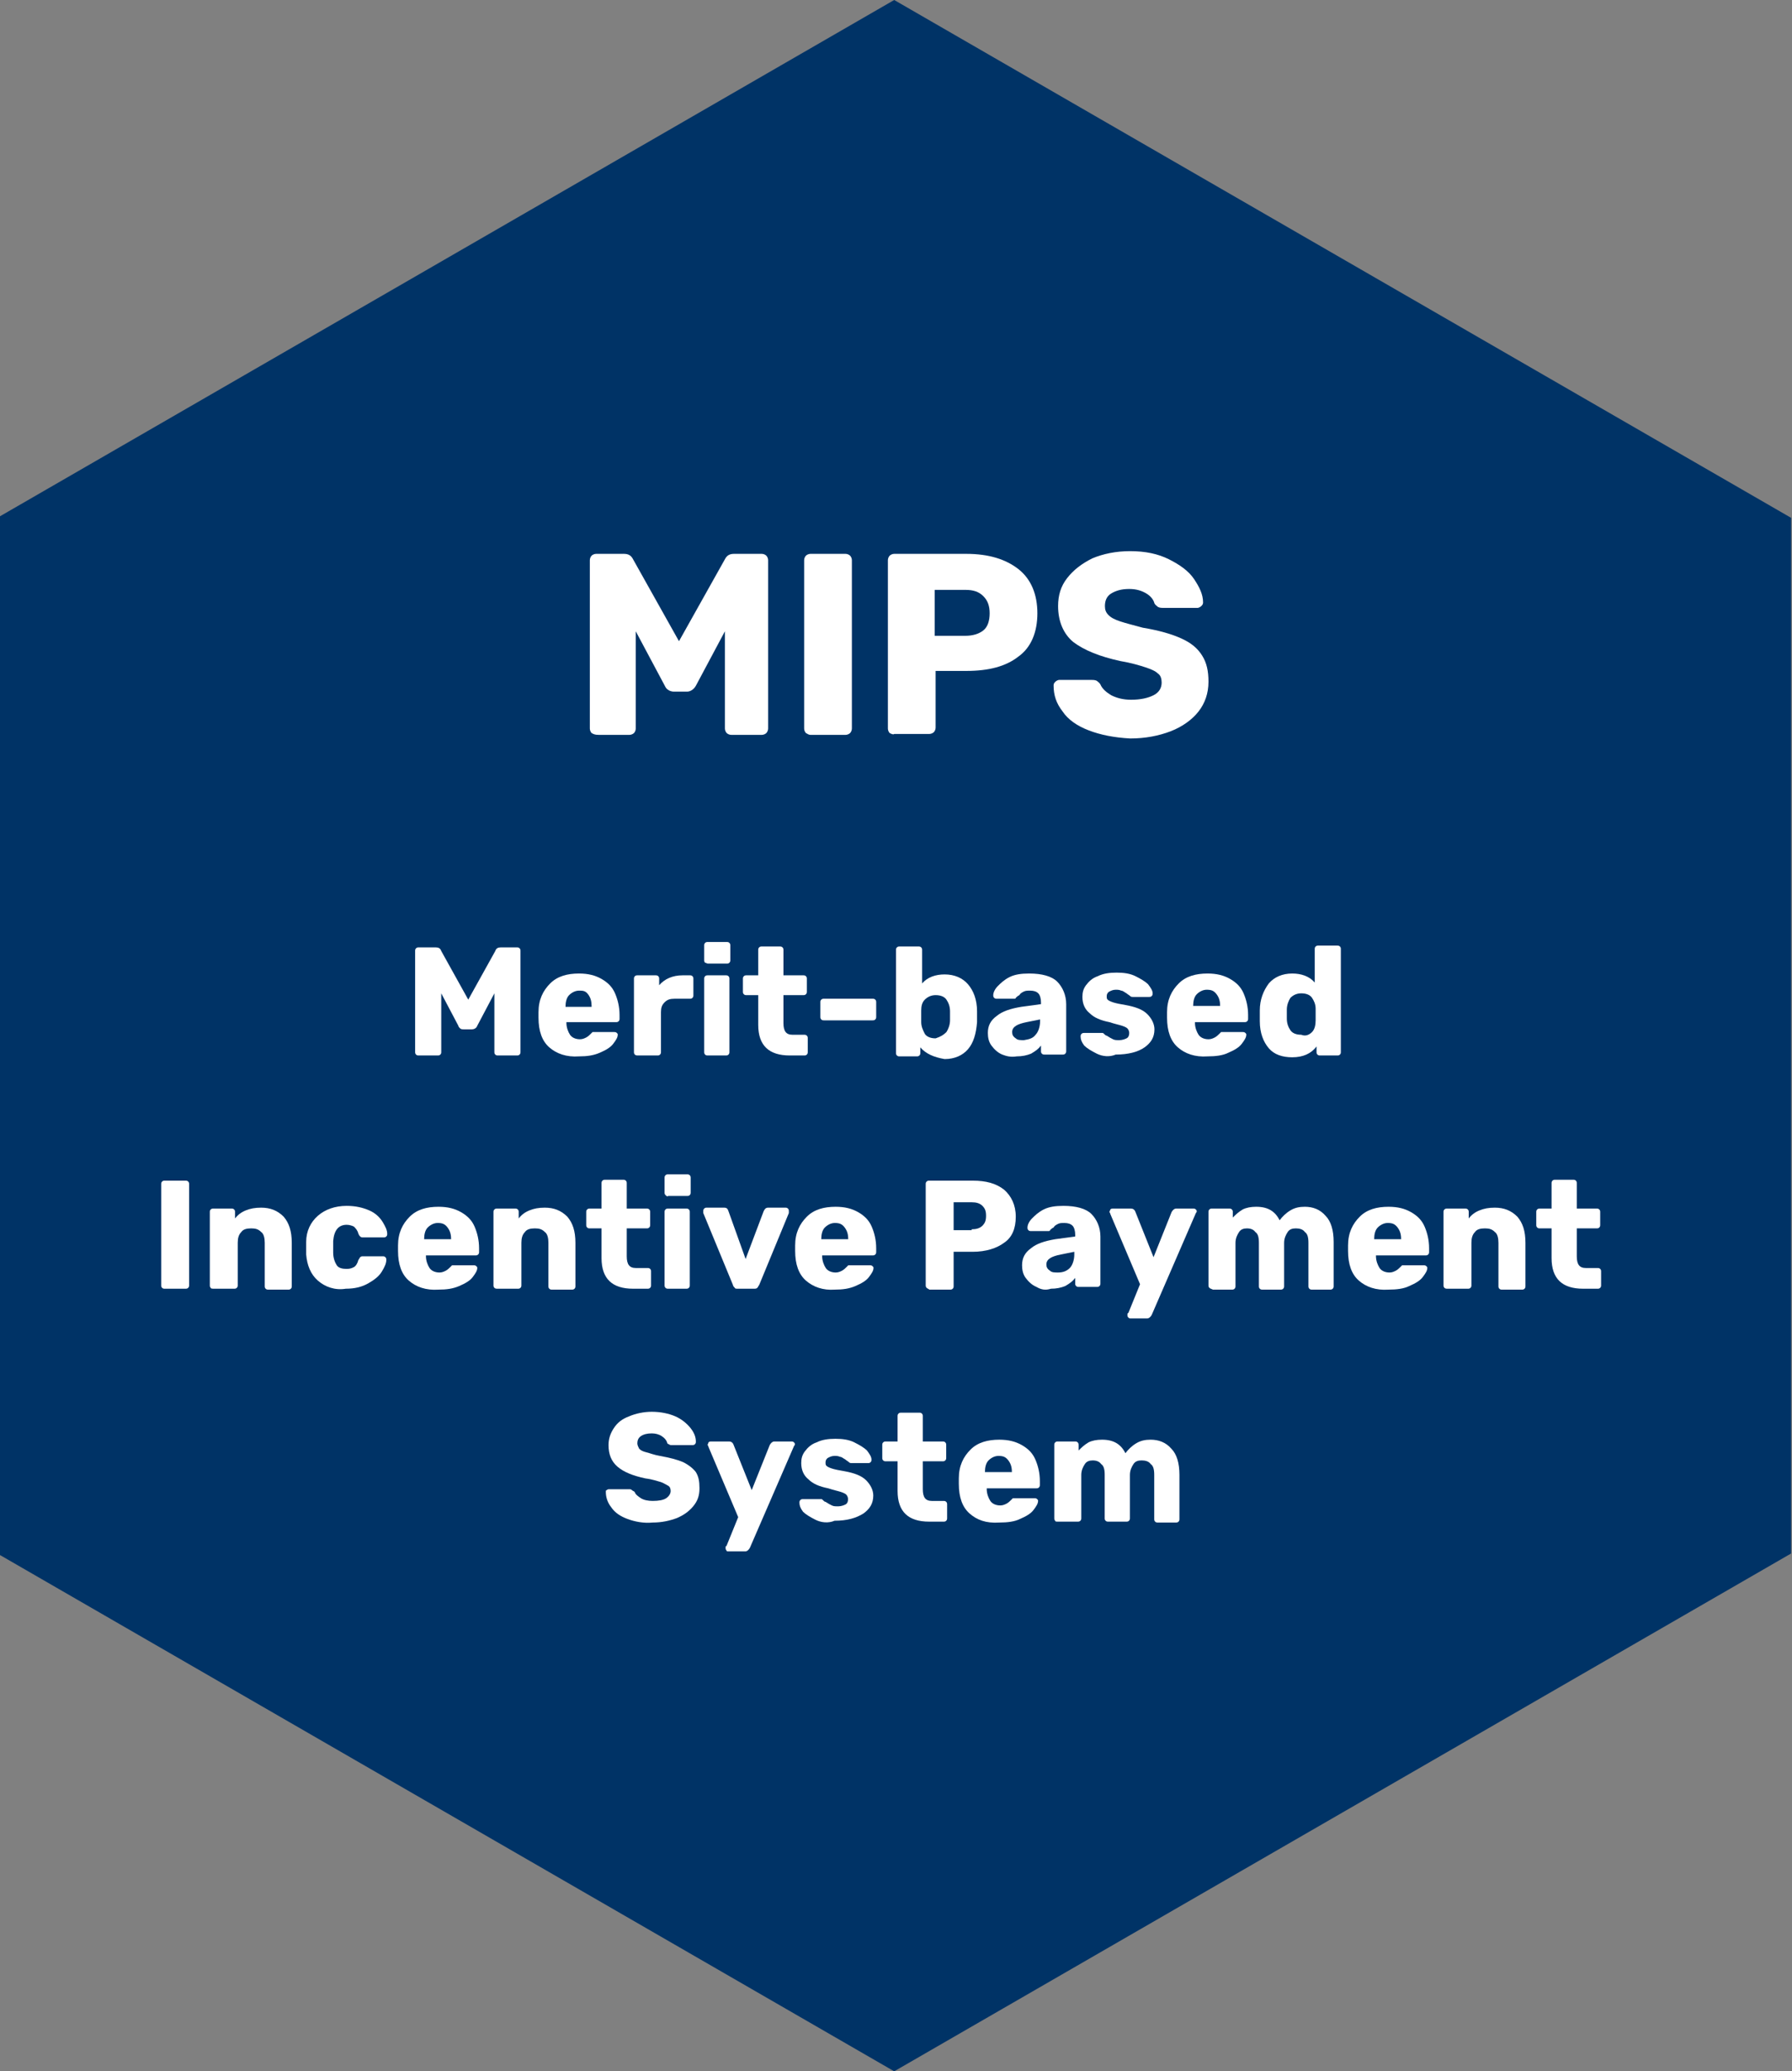 <?xml version="1.0" encoding="UTF-8"?>
<svg width="199px" height="230px" viewBox="0 0 199 230" version="1.1" xmlns="http://www.w3.org/2000/svg" xmlns:xlink="http://www.w3.org/1999/xlink">
    <rect x="0" y="0" width="199" height="230" fill="#808080" stroke="none"/>
    <title>Participation tracks_ MIPS - desktop </title>
    <g id="Participation-tracks_-MIPS---desktop-" stroke="none" stroke-width="1" fill="none" fill-rule="evenodd">
        <g id="MIPS-participation-tracks-graphic---Desktop_OL" transform="translate(-0.3, 0)">
            <g id="Group" fill="#003366">
                <polygon id="Polygon-Copy-2" points="99.6 0 199.2 57.5 199.2 172.5 99.6 230 -5.32907052e-15 172.5 -5.32907052e-15 57.5"></polygon>
            </g>
            <g id="Group" transform="translate(65.8, 61.2)" fill="#FFFFFF" fill-rule="nonzero">
                <path d="M0.2,20.2 C0.1,20.1 -1.42108547e-14,19.9 -1.42108547e-14,19.7 L-1.42108547e-14,1 C-1.42108547e-14,0.8 0.1,0.6 0.2,0.5 C0.3,0.4 0.5,0.3 0.7,0.3 L3.8,0.3 C4.3,0.3 4.6,0.5 4.8,0.9 L9.9,10 L15,0.9 C15.2,0.5 15.5,0.3 16,0.3 L19.1,0.3 C19.3,0.3 19.5,0.4 19.6,0.5 C19.7,0.6 19.8,0.8 19.8,1 L19.8,19.7 C19.8,19.9 19.7,20.1 19.6,20.2 C19.5,20.3 19.3,20.4 19.1,20.4 L15.7,20.4 C15.5,20.4 15.3,20.3 15.2,20.2 C15.1,20.1 15,19.9 15,19.7 L15,8.9 L11.8,14.9 C11.6,15.3 11.2,15.6 10.8,15.6 L9.3,15.6 C9.1,15.6 8.8,15.5 8.7,15.4 C8.5,15.3 8.4,15.1 8.3,14.9 L5.1,8.9 L5.1,19.7 C5.1,19.9 5,20.1 4.9,20.2 C4.8,20.3 4.6,20.4 4.4,20.4 L1,20.4 C0.5,20.4 0.4,20.3 0.2,20.2 Z" id="Path"></path>
                <path d="M24,20.2 C23.9,20.1 23.8,19.9 23.8,19.7 L23.8,1 C23.8,0.8 23.9,0.6 24,0.5 C24.1,0.4 24.3,0.3 24.5,0.3 L28.4,0.3 C28.6,0.3 28.8,0.4 28.9,0.5 C29,0.6 29.1,0.8 29.1,1 L29.1,19.7 C29.1,19.9 29,20.1 28.9,20.2 C28.8,20.3 28.6,20.4 28.4,20.4 L24.5,20.4 C24.3,20.4 24.2,20.3 24,20.2 Z" id="Path"></path>
                <path d="M33.3,20.2 C33.2,20.1 33.1,19.9 33.1,19.7 L33.1,1 C33.1,0.8 33.2,0.6 33.3,0.5 C33.4,0.4 33.6,0.3 33.8,0.3 L41.8,0.3 C44.3,0.3 46.2,0.9 47.6,2 C49,3.1 49.7,4.8 49.7,6.9 C49.7,9 49,10.7 47.6,11.7 C46.2,12.8 44.3,13.3 41.8,13.3 L38.4,13.3 L38.4,19.6 C38.4,19.8 38.3,20 38.2,20.1 C38.1,20.2 37.9,20.3 37.7,20.3 L33.8,20.3 C33.7,20.4 33.5,20.3 33.3,20.2 Z M41.7,9.4 C42.5,9.4 43.2,9.2 43.7,8.8 C44.2,8.4 44.4,7.7 44.4,6.9 C44.4,6.1 44.2,5.5 43.7,5 C43.2,4.5 42.6,4.3 41.7,4.3 L38.3,4.3 L38.3,9.4 L41.7,9.4 L41.7,9.4 Z" id="Shape"></path>
                <path d="M55.4,19.9 C54.1,19.4 53.1,18.7 52.5,17.8 C51.8,16.9 51.5,16 51.5,14.9 C51.5,14.7 51.6,14.6 51.7,14.5 C51.8,14.4 52,14.3 52.1,14.3 L55.7,14.3 C55.9,14.3 56.1,14.3 56.3,14.4 C56.4,14.5 56.6,14.6 56.7,14.8 C56.9,15.3 57.4,15.7 57.9,16 C58.5,16.3 59.2,16.5 60.1,16.5 C61.2,16.5 62,16.3 62.6,16 C63.2,15.7 63.5,15.2 63.5,14.6 C63.5,14.2 63.4,13.8 63.1,13.6 C62.8,13.3 62.3,13.1 61.7,12.9 C61.1,12.7 60.1,12.4 58.9,12.2 C56.6,11.7 54.9,11 53.7,10.1 C52.6,9.2 52,7.8 52,6.1 C52,4.9 52.3,3.9 53,3 C53.7,2.1 54.6,1.4 55.8,0.8 C57,0.3 58.4,0 60,0 C61.7,0 63.1,0.3 64.3,0.9 C65.5,1.5 66.5,2.2 67.1,3.1 C67.7,4 68.1,4.8 68.1,5.7 C68.1,5.9 68,6 67.9,6.1 C67.8,6.2 67.6,6.3 67.5,6.3 L63.7,6.3 C63.5,6.3 63.3,6.3 63.1,6.2 C63,6.1 62.8,6 62.7,5.8 C62.6,5.4 62.3,5 61.8,4.7 C61.3,4.4 60.7,4.2 59.9,4.2 C59,4.2 58.4,4.4 57.9,4.7 C57.4,5 57.2,5.5 57.2,6.1 C57.2,6.5 57.3,6.8 57.6,7.1 C57.9,7.4 58.3,7.6 58.9,7.8 C59.5,8 60.3,8.2 61.4,8.5 C63.2,8.8 64.6,9.2 65.7,9.7 C66.8,10.2 67.5,10.8 68,11.6 C68.5,12.4 68.7,13.3 68.7,14.5 C68.7,15.8 68.3,16.9 67.6,17.8 C66.9,18.7 65.8,19.5 64.5,20 C63.2,20.5 61.7,20.8 60,20.8 C58.2,20.7 56.7,20.4 55.4,19.9 Z" id="Path"></path>
            </g>
            <g id="Group" transform="translate(46.4, 104.6)" fill="#FFFFFF" fill-rule="nonzero">
                <path d="M0.1,12.5 C1.42108547e-14,12.4 1.42108547e-14,12.3 1.42108547e-14,12.2 L1.42108547e-14,1 C1.42108547e-14,0.9 1.42108547e-14,0.8 0.1,0.7 C0.2,0.6 0.3,0.6 0.4,0.6 L2.3,0.6 C2.6,0.6 2.8,0.7 2.9,1 L5.9,6.4 L8.9,1 C9,0.7 9.2,0.6 9.5,0.6 L11.3,0.6 C11.4,0.6 11.5,0.6 11.6,0.7 C11.7,0.8 11.7,0.9 11.7,1 L11.7,12.2 C11.7,12.3 11.7,12.4 11.6,12.5 C11.5,12.6 11.4,12.6 11.3,12.6 L9.2,12.6 C9.1,12.6 9,12.6 8.9,12.5 C8.8,12.4 8.8,12.3 8.8,12.2 L8.8,5.7 L6.9,9.3 C6.8,9.6 6.5,9.7 6.3,9.7 L5.4,9.7 C5.3,9.7 5.1,9.7 5,9.6 C4.9,9.5 4.8,9.4 4.8,9.3 L2.9,5.7 L2.9,12.2 C2.9,12.3 2.9,12.4 2.8,12.5 C2.7,12.6 2.6,12.6 2.5,12.6 L0.4,12.6 C0.3,12.6 0.2,12.6 0.1,12.5 Z" id="Path"></path>
                <path d="M14.9,11.7 C14.1,11 13.7,9.9 13.7,8.4 L13.7,7.8 C13.7,6.4 14.2,5.4 15,4.6 C15.8,3.8 16.9,3.5 18.2,3.5 C19.2,3.5 20,3.7 20.7,4.1 C21.4,4.5 21.9,5 22.2,5.7 C22.5,6.4 22.7,7.2 22.7,8.1 L22.7,8.5 C22.7,8.6 22.7,8.7 22.6,8.8 C22.5,8.9 22.4,8.9 22.3,8.9 L16.8,8.9 L16.8,9 C16.8,9.5 17,10 17.2,10.3 C17.4,10.6 17.8,10.8 18.3,10.8 C18.6,10.8 18.8,10.7 19,10.6 C19.2,10.5 19.4,10.3 19.5,10.2 C19.6,10.1 19.7,10 19.7,10 C19.8,10 19.9,10 20,10 L22.1,10 C22.2,10 22.3,10 22.4,10.1 C22.5,10.2 22.5,10.2 22.5,10.3 C22.5,10.6 22.3,10.9 22,11.3 C21.7,11.7 21.2,12 20.5,12.3 C19.8,12.6 19.1,12.7 18.2,12.7 C16.8,12.8 15.7,12.4 14.9,11.7 Z M19.6,7.2 L19.6,7.2 C19.6,6.6 19.5,6.2 19.2,5.8 C18.9,5.4 18.6,5.4 18.2,5.4 C17.8,5.4 17.4,5.6 17.1,5.9 C16.8,6.2 16.7,6.7 16.7,7.2 L16.7,7.2 L19.6,7.2 Z" id="Shape"></path>
                <path d="M24.4,12.5 C24.3,12.4 24.3,12.3 24.3,12.2 L24.3,4.1 C24.3,4 24.3,3.9 24.4,3.8 C24.5,3.7 24.6,3.7 24.7,3.7 L26.7,3.7 C26.8,3.7 26.9,3.7 27,3.8 C27.1,3.9 27.1,4 27.1,4.1 L27.1,4.8 C27.7,4.1 28.6,3.7 29.7,3.7 L30.5,3.7 C30.6,3.7 30.7,3.7 30.8,3.8 C30.9,3.9 30.9,4 30.9,4.1 L30.9,5.9 C30.9,6 30.9,6.1 30.8,6.2 C30.7,6.3 30.6,6.3 30.5,6.3 L28.8,6.3 C28.3,6.3 28,6.4 27.7,6.7 C27.4,7 27.3,7.3 27.3,7.8 L27.3,12.2 C27.3,12.3 27.3,12.4 27.2,12.5 C27.1,12.6 27,12.6 26.9,12.6 L24.8,12.6 C24.6,12.6 24.5,12.6 24.4,12.5 Z" id="Path"></path>
                <path d="M32.2,2.3 C32.1,2.2 32.1,2.1 32.1,2 L32.1,0.4 C32.1,0.3 32.1,0.2 32.2,0.1 C32.3,-1.42108547e-14 32.4,-1.42108547e-14 32.5,-1.42108547e-14 L34.6,-1.42108547e-14 C34.7,-1.42108547e-14 34.8,-1.42108547e-14 34.9,0.1 C35,0.2 35,0.3 35,0.4 L35,2 C35,2.1 35,2.2 34.9,2.3 C34.8,2.4 34.7,2.4 34.6,2.4 L32.5,2.4 C32.4,2.4 32.3,2.3 32.2,2.3 Z M32.2,12.5 C32.1,12.4 32.1,12.3 32.1,12.2 L32.1,4.1 C32.1,4 32.1,3.9 32.2,3.8 C32.3,3.7 32.4,3.7 32.5,3.7 L34.5,3.7 C34.6,3.7 34.7,3.7 34.8,3.8 C34.9,3.9 34.9,4 34.9,4.1 L34.9,12.2 C34.9,12.3 34.9,12.4 34.8,12.5 C34.7,12.6 34.6,12.6 34.5,12.6 L32.5,12.6 C32.4,12.6 32.3,12.6 32.2,12.5 Z" id="Shape"></path>
                <path d="M38.1,9.2 L38.1,5.9 L36.8,5.9 C36.7,5.9 36.6,5.9 36.5,5.8 C36.4,5.7 36.4,5.6 36.4,5.5 L36.4,4.1 C36.4,4 36.4,3.9 36.5,3.8 C36.6,3.7 36.7,3.7 36.8,3.7 L38.1,3.7 L38.1,0.9 C38.1,0.8 38.1,0.7 38.2,0.6 C38.3,0.5 38.4,0.5 38.5,0.5 L40.5,0.5 C40.6,0.5 40.7,0.5 40.8,0.6 C40.9,0.7 40.9,0.8 40.9,0.9 L40.9,3.7 L43.1,3.7 C43.2,3.7 43.3,3.7 43.4,3.8 C43.5,3.9 43.5,4 43.5,4.1 L43.5,5.5 C43.5,5.6 43.5,5.7 43.4,5.8 C43.3,5.9 43.2,5.9 43.1,5.9 L40.9,5.9 L40.9,9 C40.9,9.9 41.2,10.3 41.9,10.3 L43.2,10.3 C43.3,10.3 43.4,10.3 43.5,10.4 C43.6,10.5 43.6,10.6 43.6,10.7 L43.6,12.2 C43.6,12.3 43.6,12.4 43.5,12.5 C43.4,12.6 43.3,12.6 43.2,12.6 L41.6,12.6 C39.3,12.6 38.1,11.5 38.1,9.2 Z" id="Path"></path>
                <path d="M45.1,8.6 C45,8.5 45,8.4 45,8.3 L45,6.7 C45,6.6 45,6.5 45.1,6.4 C45.2,6.3 45.3,6.3 45.4,6.3 L50.8,6.3 C50.9,6.3 51,6.3 51.1,6.4 C51.2,6.5 51.2,6.6 51.2,6.7 L51.2,8.3 C51.2,8.4 51.2,8.5 51.1,8.6 C51,8.7 50.9,8.7 50.8,8.7 L45.4,8.7 C45.3,8.7 45.2,8.7 45.1,8.6 Z" id="Path"></path>
                <path d="M56.1,11.7 L56.1,12.3 C56.1,12.4 56.1,12.5 56,12.6 C55.9,12.7 55.8,12.7 55.7,12.7 L53.8,12.7 C53.7,12.7 53.6,12.7 53.5,12.6 C53.4,12.5 53.4,12.4 53.4,12.3 L53.4,0.9 C53.4,0.8 53.4,0.7 53.5,0.6 C53.6,0.5 53.7,0.5 53.8,0.5 L55.9,0.5 C56,0.5 56.1,0.5 56.2,0.6 C56.3,0.7 56.3,0.8 56.3,0.9 L56.3,4.6 C56.9,3.9 57.8,3.6 58.8,3.6 C59.9,3.6 60.8,4 61.4,4.7 C62,5.4 62.4,6.4 62.4,7.7 C62.4,7.8 62.4,8.1 62.4,8.3 C62.4,8.6 62.4,8.8 62.4,8.9 C62.3,10.2 62,11.2 61.4,11.9 C60.8,12.6 59.9,13 58.8,13 C57.6,12.8 56.7,12.4 56.1,11.7 Z M59,10 C59.2,9.7 59.4,9.2 59.4,8.7 C59.4,8.5 59.4,8.3 59.4,8.2 C59.4,8.1 59.4,7.9 59.4,7.7 C59.4,7.1 59.2,6.7 59,6.4 C58.8,6.1 58.4,5.9 57.8,5.9 C57.3,5.9 56.9,6.1 56.6,6.4 C56.3,6.7 56.2,7.1 56.2,7.6 L56.2,8.2 L56.2,8.9 C56.2,9.4 56.4,9.8 56.6,10.2 C56.8,10.5 57.2,10.7 57.8,10.7 C58.4,10.5 58.7,10.3 59,10 Z" id="Shape"></path>
                <path d="M65.2,12.5 C64.7,12.3 64.3,11.9 64,11.5 C63.7,11.1 63.6,10.6 63.6,10.1 C63.6,9.3 63.9,8.7 64.6,8.2 C65.2,7.7 66.1,7.4 67.3,7.2 L69.5,6.9 L69.5,6.7 C69.5,6.3 69.4,5.9 69.2,5.7 C69,5.5 68.7,5.4 68.3,5.4 C68,5.4 67.8,5.4 67.6,5.5 C67.4,5.6 67.2,5.7 67.1,5.9 C66.9,6 66.8,6.1 66.7,6.2 C66.7,6.3 66.6,6.3 66.5,6.3 L64.6,6.3 C64.5,6.3 64.4,6.3 64.3,6.2 C64.2,6.1 64.2,6 64.2,5.9 C64.2,5.6 64.4,5.2 64.7,4.9 C65,4.6 65.4,4.2 66,3.9 C66.6,3.6 67.3,3.5 68.2,3.5 C69.6,3.5 70.7,3.8 71.3,4.4 C71.9,5 72.3,5.9 72.3,6.9 L72.3,12.1 C72.3,12.2 72.3,12.3 72.2,12.4 C72.1,12.5 72,12.5 71.9,12.5 L69.9,12.5 C69.8,12.5 69.7,12.5 69.6,12.4 C69.5,12.3 69.5,12.2 69.5,12.1 L69.5,11.5 C69.2,11.9 68.9,12.1 68.4,12.4 C67.9,12.6 67.4,12.7 66.8,12.7 C66.2,12.8 65.7,12.7 65.2,12.5 Z M68.9,10.3 C69.2,10 69.4,9.4 69.4,8.8 L69.4,8.6 L67.9,8.9 C66.9,9.1 66.3,9.4 66.3,10 C66.3,10.3 66.4,10.5 66.7,10.7 C66.9,10.9 67.2,10.9 67.6,10.9 C68.2,10.8 68.6,10.7 68.9,10.3 Z" id="Shape"></path>
                <path d="M75.7,12.4 C75.1,12.1 74.6,11.8 74.3,11.5 C74,11.1 73.9,10.8 73.9,10.5 C73.9,10.4 73.9,10.3 74,10.2 C74.1,10.1 74.2,10.1 74.3,10.1 L76.3,10.1 C76.4,10.1 76.4,10.1 76.5,10.2 C76.6,10.3 76.7,10.4 76.8,10.4 C77.1,10.6 77.3,10.7 77.5,10.8 C77.7,10.9 77.9,10.9 78.2,10.9 C78.5,10.9 78.8,10.8 79,10.7 C79.2,10.6 79.3,10.4 79.3,10.1 C79.3,9.9 79.2,9.7 79.1,9.6 C79,9.5 78.8,9.4 78.5,9.3 C78.2,9.2 77.7,9.1 77.1,8.9 C76.1,8.7 75.4,8.4 74.9,7.9 C74.4,7.5 74.1,6.9 74.1,6.1 C74.1,5.6 74.2,5.2 74.5,4.8 C74.8,4.4 75.2,4 75.8,3.8 C76.4,3.5 77.1,3.4 77.9,3.4 C78.7,3.4 79.4,3.5 80,3.8 C80.6,4.1 81.1,4.4 81.4,4.7 C81.7,5.1 81.9,5.4 81.9,5.7 C81.9,5.8 81.9,5.9 81.8,6 C81.7,6.1 81.6,6.1 81.5,6.1 L79.7,6.1 C79.6,6.1 79.5,6.1 79.4,6 C79.3,5.9 79.1,5.8 79,5.7 C78.8,5.6 78.6,5.4 78.4,5.4 C78.2,5.3 78,5.3 77.8,5.3 C77.5,5.3 77.3,5.4 77.1,5.5 C76.9,5.6 76.8,5.8 76.8,6 C76.8,6.2 76.8,6.3 76.9,6.4 C77,6.5 77.2,6.6 77.5,6.7 C77.8,6.8 78.3,6.9 78.9,7 C80,7.2 80.8,7.5 81.3,8 C81.8,8.5 82.1,9.1 82.1,9.7 C82.1,10.6 81.7,11.2 81,11.7 C80.3,12.2 79.2,12.5 77.8,12.5 C77.1,12.8 76.3,12.7 75.7,12.4 Z" id="Path"></path>
                <path d="M84.7,11.7 C83.9,11 83.5,9.9 83.5,8.4 L83.5,7.8 C83.5,6.4 84,5.4 84.8,4.6 C85.6,3.8 86.7,3.5 88,3.5 C89,3.5 89.8,3.7 90.5,4.1 C91.2,4.5 91.7,5 92,5.7 C92.3,6.4 92.5,7.2 92.5,8.1 L92.5,8.5 C92.5,8.6 92.5,8.7 92.4,8.8 C92.3,8.9 92.2,8.9 92.1,8.9 L86.6,8.9 L86.6,9 C86.6,9.5 86.8,10 87,10.3 C87.2,10.6 87.6,10.8 88.1,10.8 C88.4,10.8 88.6,10.7 88.8,10.6 C89,10.5 89.2,10.3 89.3,10.2 C89.4,10.1 89.5,10 89.5,10 C89.5,10 89.7,10 89.8,10 L91.9,10 C92,10 92.1,10 92.2,10.1 C92.3,10.2 92.3,10.2 92.3,10.3 C92.3,10.6 92.1,10.9 91.8,11.3 C91.5,11.7 91,12 90.3,12.3 C89.7,12.6 88.9,12.7 88,12.7 C86.6,12.8 85.5,12.4 84.7,11.7 Z M89.4,7.2 L89.4,7.2 C89.4,6.6 89.3,6.2 89,5.8 C88.7,5.4 88.4,5.3 87.9,5.3 C87.5,5.3 87.1,5.5 86.8,5.8 C86.5,6.1 86.4,6.6 86.4,7.1 L86.4,7.1 L89.4,7.1 L89.4,7.2 Z" id="Shape"></path>
                <path d="M94.8,11.8 C94.2,11.1 93.8,10.1 93.8,8.8 L93.8,8.2 L93.8,7.6 C93.8,6.4 94.2,5.4 94.8,4.6 C95.4,3.9 96.3,3.5 97.4,3.5 C98.4,3.5 99.3,3.8 99.9,4.5 L99.9,0.8 C99.9,0.7 99.9,0.6 100,0.5 C100.1,0.4 100.2,0.4 100.3,0.4 L102.4,0.4 C102.5,0.4 102.6,0.4 102.7,0.5 C102.8,0.6 102.8,0.7 102.8,0.8 L102.8,12.2 C102.8,12.3 102.8,12.4 102.7,12.5 C102.6,12.6 102.5,12.6 102.4,12.6 L100.5,12.6 C100.4,12.6 100.3,12.6 100.2,12.5 C100.1,12.4 100.1,12.3 100.1,12.2 L100.1,11.6 C99.5,12.4 98.6,12.8 97.4,12.8 C96.3,12.8 95.4,12.5 94.8,11.8 Z M99.6,10 C99.9,9.7 100,9.2 100,8.7 C100,8.6 100,8.3 100,8 C100,7.7 100,7.5 100,7.4 C100,6.9 99.8,6.5 99.6,6.2 C99.4,5.9 99,5.7 98.4,5.7 C97.9,5.7 97.5,5.9 97.2,6.2 C97,6.5 96.8,7 96.8,7.5 C96.8,7.6 96.8,7.8 96.8,8 C96.8,8.2 96.8,8.4 96.8,8.5 C96.8,9.1 97,9.5 97.2,9.8 C97.4,10.1 97.8,10.3 98.4,10.3 C98.9,10.5 99.3,10.3 99.6,10 Z" id="Shape"></path>
            </g>
            <g id="Group" transform="translate(18.2, 130.4)" fill="#FFFFFF" fill-rule="nonzero">
                <path d="M0.1,12.6 C7.10542736e-15,12.5 7.10542736e-15,12.4 7.10542736e-15,12.3 L7.10542736e-15,1.1 C7.10542736e-15,1 7.10542736e-15,0.9 0.1,0.8 C0.2,0.7 0.3,0.7 0.4,0.7 L2.7,0.7 C2.8,0.7 2.9,0.7 3,0.8 C3.1,0.9 3.1,1 3.1,1.1 L3.1,12.3 C3.1,12.4 3.1,12.5 3,12.6 C2.9,12.7 2.8,12.7 2.7,12.7 L0.4,12.7 C0.3,12.7 0.2,12.7 0.1,12.6 Z" id="Path"></path>
                <path d="M5.5,12.6 C5.4,12.5 5.4,12.4 5.4,12.3 L5.4,4.2 C5.4,4.1 5.4,4 5.5,3.9 C5.6,3.8 5.7,3.8 5.8,3.8 L7.8,3.8 C7.9,3.8 8,3.8 8.1,3.9 C8.2,4 8.2,4.1 8.2,4.2 L8.2,4.9 C8.5,4.5 8.9,4.2 9.4,4 C9.9,3.8 10.4,3.7 11.1,3.7 C12.1,3.7 12.9,4 13.6,4.7 C14.2,5.4 14.5,6.3 14.5,7.6 L14.5,12.4 C14.5,12.5 14.5,12.6 14.4,12.7 C14.3,12.8 14.2,12.8 14.1,12.8 L11.9,12.8 C11.8,12.8 11.7,12.8 11.6,12.7 C11.5,12.6 11.5,12.5 11.5,12.4 L11.5,7.6 C11.5,7.1 11.4,6.6 11.1,6.4 C10.8,6.1 10.5,6 10,6 C9.5,6 9.1,6.1 8.9,6.4 C8.6,6.7 8.5,7.1 8.5,7.6 L8.5,12.3 C8.5,12.4 8.5,12.5 8.4,12.6 C8.3,12.7 8.2,12.7 8.1,12.7 L5.9,12.7 C5.7,12.7 5.5,12.7 5.5,12.6 Z" id="Path"></path>
                <path d="M17.4,11.8 C16.6,11.1 16.2,10.1 16.1,8.9 L16.1,8.2 L16.1,7.5 C16.1,6.3 16.6,5.3 17.4,4.6 C18.2,3.9 19.3,3.5 20.6,3.5 C21.6,3.5 22.4,3.7 23.1,4 C23.8,4.3 24.3,4.8 24.6,5.3 C24.9,5.8 25.1,6.2 25.1,6.6 C25.1,6.7 25.1,6.8 25,6.9 C24.9,7 24.8,7 24.7,7 L22.4,7 C22.3,7 22.2,7 22.1,6.9 C22,6.8 22,6.8 21.9,6.6 C21.8,6.2 21.6,6 21.4,5.8 C21.2,5.7 20.9,5.6 20.6,5.6 C19.7,5.6 19.2,6.2 19.1,7.4 L19.1,8.1 L19.1,8.7 C19.1,9.3 19.3,9.8 19.5,10.1 C19.7,10.4 20.1,10.5 20.6,10.5 C21,10.5 21.2,10.4 21.4,10.3 C21.6,10.2 21.8,9.9 21.9,9.5 C22,9.4 22,9.3 22.1,9.2 C22.2,9.1 22.3,9.1 22.4,9.1 L24.6,9.1 C24.7,9.1 24.8,9.1 24.9,9.2 C25,9.3 25,9.4 25,9.5 C25,9.9 24.8,10.3 24.5,10.8 C24.2,11.3 23.7,11.7 23,12.1 C22.3,12.5 21.5,12.7 20.5,12.7 C19.3,12.9 18.2,12.5 17.4,11.8 Z" id="Path"></path>
                <path d="M27.5,11.8 C26.7,11.1 26.3,10 26.3,8.5 L26.3,7.9 C26.3,6.5 26.8,5.5 27.6,4.7 C28.4,3.9 29.5,3.6 30.8,3.6 C31.8,3.6 32.6,3.8 33.3,4.2 C34,4.6 34.5,5.1 34.8,5.8 C35.1,6.5 35.3,7.3 35.3,8.2 L35.3,8.6 C35.3,8.7 35.3,8.8 35.2,8.9 C35.1,9 35,9 34.9,9 L29.4,9 L29.4,9.1 C29.4,9.6 29.6,10.1 29.8,10.4 C30,10.7 30.4,10.9 30.9,10.9 C31.2,10.9 31.4,10.8 31.6,10.7 C31.8,10.6 32,10.4 32.1,10.3 C32.2,10.2 32.3,10.1 32.3,10.1 C32.4,10.1 32.5,10.1 32.6,10.1 L34.7,10.1 C34.8,10.1 34.9,10.1 35,10.2 C35.1,10.3 35.1,10.3 35.1,10.4 C35.1,10.7 34.9,11 34.6,11.4 C34.3,11.8 33.8,12.1 33.1,12.4 C32.4,12.7 31.7,12.8 30.8,12.8 C29.4,12.9 28.3,12.5 27.5,11.8 Z M32.2,7.3 L32.2,7.3 C32.2,6.7 32.1,6.3 31.8,5.9 C31.5,5.5 31.2,5.4 30.7,5.4 C30.3,5.4 29.9,5.6 29.6,5.9 C29.3,6.2 29.2,6.7 29.2,7.2 L29.2,7.2 L32.2,7.2 L32.2,7.3 Z" id="Shape"></path>
                <path d="M37,12.6 C36.9,12.5 36.9,12.4 36.9,12.3 L36.9,4.2 C36.9,4.1 36.9,4 37,3.9 C37.1,3.8 37.2,3.8 37.3,3.8 L39.3,3.8 C39.4,3.8 39.5,3.8 39.6,3.9 C39.7,4 39.7,4.1 39.7,4.2 L39.7,4.9 C40,4.5 40.4,4.2 40.9,4 C41.4,3.8 41.9,3.7 42.6,3.7 C43.6,3.7 44.4,4 45.1,4.7 C45.7,5.4 46,6.3 46,7.6 L46,12.4 C46,12.5 46,12.6 45.9,12.7 C45.8,12.8 45.7,12.8 45.6,12.8 L43.4,12.8 C43.3,12.8 43.2,12.8 43.1,12.7 C43,12.6 43,12.5 43,12.4 L43,7.6 C43,7.1 42.9,6.6 42.6,6.4 C42.3,6.1 42,6 41.5,6 C41,6 40.6,6.1 40.4,6.4 C40.1,6.7 40,7.1 40,7.6 L40,12.3 C40,12.4 40,12.5 39.9,12.6 C39.8,12.7 39.7,12.7 39.6,12.7 L37.4,12.7 C37.2,12.7 37.1,12.7 37,12.6 Z" id="Path"></path>
                <path d="M48.9,9.3 L48.9,6 L47.6,6 C47.5,6 47.4,6 47.3,5.9 C47.2,5.8 47.2,5.7 47.2,5.6 L47.2,4.2 C47.2,4.1 47.2,4 47.3,3.9 C47.4,3.8 47.5,3.8 47.6,3.8 L48.9,3.8 L48.9,1 C48.9,0.9 48.9,0.8 49,0.7 C49.1,0.6 49.2,0.6 49.3,0.6 L51.3,0.6 C51.4,0.6 51.5,0.6 51.6,0.7 C51.7,0.8 51.7,0.9 51.7,1 L51.7,3.8 L53.9,3.8 C54,3.8 54.1,3.8 54.2,3.9 C54.3,4 54.3,4.1 54.3,4.2 L54.3,5.6 C54.3,5.7 54.3,5.8 54.2,5.9 C54.1,6 54,6 53.9,6 L51.7,6 L51.7,9.1 C51.7,10 52,10.4 52.7,10.4 L54,10.4 C54.1,10.4 54.2,10.4 54.3,10.5 C54.4,10.6 54.4,10.7 54.4,10.8 L54.4,12.3 C54.4,12.4 54.4,12.5 54.3,12.6 C54.2,12.7 54.1,12.7 54,12.7 L52.4,12.7 C50.1,12.7 48.9,11.6 48.9,9.3 Z" id="Path"></path>
                <path d="M56,2.3 C55.9,2.2 55.9,2.1 55.9,2 L55.9,0.4 C55.9,0.3 55.9,0.2 56,0.1 C56.1,0 56.2,0 56.3,0 L58.4,0 C58.5,0 58.6,0 58.7,0.1 C58.8,0.2 58.8,0.3 58.8,0.4 L58.8,2 C58.8,2.1 58.8,2.2 58.7,2.3 C58.6,2.4 58.5,2.4 58.4,2.4 L56.3,2.4 C56.2,2.5 56.1,2.4 56,2.3 Z M56,12.6 C55.9,12.5 55.9,12.4 55.9,12.3 L55.9,4.2 C55.9,4.1 55.9,4 56,3.9 C56.1,3.8 56.2,3.8 56.3,3.8 L58.3,3.8 C58.4,3.8 58.5,3.8 58.6,3.9 C58.7,4 58.7,4.1 58.7,4.2 L58.7,12.3 C58.7,12.4 58.7,12.5 58.6,12.6 C58.5,12.7 58.4,12.7 58.3,12.7 L56.3,12.7 C56.2,12.7 56.1,12.7 56,12.6 Z" id="Shape"></path>
                <path d="M63.7,12.6 C63.6,12.5 63.5,12.4 63.5,12.3 L60.2,4.3 L60.2,4.1 C60.2,4 60.2,3.9 60.3,3.8 C60.4,3.7 60.5,3.7 60.6,3.7 L62.5,3.7 C62.8,3.7 62.9,3.8 63,4.1 L64.9,9.4 L66.9,4.1 C67,3.9 67.1,3.7 67.4,3.7 L69.3,3.7 C69.4,3.7 69.5,3.7 69.6,3.8 C69.7,3.9 69.7,4 69.7,4.1 L69.7,4.3 L66.4,12.3 C66.3,12.4 66.3,12.5 66.2,12.6 C66.1,12.7 66,12.7 65.8,12.7 L64,12.7 C63.9,12.7 63.7,12.7 63.7,12.6 Z" id="Path"></path>
                <path d="M71.6,11.8 C70.8,11.1 70.4,10 70.4,8.5 L70.4,7.9 C70.4,6.5 70.9,5.5 71.7,4.7 C72.5,3.9 73.6,3.6 74.9,3.6 C75.9,3.6 76.7,3.8 77.4,4.2 C78.1,4.6 78.6,5.1 78.9,5.8 C79.2,6.5 79.4,7.3 79.4,8.2 L79.4,8.6 C79.4,8.7 79.4,8.8 79.3,8.9 C79.2,9 79.1,9 79,9 L73.4,9 L73.4,9.1 C73.4,9.6 73.6,10.1 73.8,10.4 C74,10.7 74.4,10.9 74.9,10.9 C75.2,10.9 75.4,10.8 75.6,10.7 C75.8,10.6 76,10.4 76.1,10.3 C76.2,10.2 76.3,10.1 76.3,10.1 C76.4,10.1 76.5,10.1 76.6,10.1 L78.7,10.1 C78.8,10.1 78.9,10.1 79,10.2 C79.1,10.3 79.1,10.3 79.1,10.4 C79.1,10.7 78.9,11 78.6,11.4 C78.3,11.8 77.8,12.1 77.1,12.4 C76.4,12.7 75.7,12.8 74.8,12.8 C73.5,12.9 72.4,12.5 71.6,11.8 Z M76.3,7.3 L76.3,7.3 C76.3,6.7 76.2,6.3 75.9,5.9 C75.6,5.5 75.3,5.4 74.8,5.4 C74.4,5.4 74,5.6 73.7,5.9 C73.4,6.2 73.3,6.7 73.3,7.2 L73.3,7.2 L76.3,7.2 L76.3,7.3 Z" id="Shape"></path>
                <path d="M85,12.6 C84.9,12.5 84.9,12.4 84.9,12.3 L84.9,1.1 C84.9,1 84.9,0.9 85,0.8 C85.1,0.7 85.2,0.7 85.3,0.7 L90.1,0.7 C91.6,0.7 92.7,1 93.6,1.7 C94.4,2.4 94.9,3.4 94.9,4.7 C94.9,6 94.5,7 93.6,7.6 C92.8,8.2 91.6,8.6 90.1,8.6 L88,8.6 L88,12.4 C88,12.5 88,12.6 87.9,12.7 C87.8,12.8 87.7,12.8 87.6,12.8 L85.3,12.8 C85.2,12.7 85.1,12.7 85,12.6 Z M90,6.1 C90.5,6.1 90.9,6 91.2,5.7 C91.5,5.4 91.6,5.1 91.6,4.6 C91.6,4.1 91.5,3.8 91.2,3.5 C90.9,3.2 90.5,3.1 90,3.1 L88,3.1 L88,6.2 L90,6.2 L90,6.1 Z" id="Shape"></path>
                <path d="M97.2,12.5 C96.7,12.3 96.3,11.9 96,11.5 C95.7,11.1 95.6,10.6 95.6,10.1 C95.6,9.3 95.9,8.7 96.6,8.2 C97.2,7.7 98.1,7.4 99.3,7.2 L101.5,6.9 L101.5,6.7 C101.5,6.3 101.4,5.9 101.2,5.7 C101,5.5 100.7,5.4 100.3,5.4 C100,5.4 99.8,5.4 99.6,5.5 C99.4,5.6 99.2,5.7 99.1,5.9 C98.9,6 98.8,6.1 98.7,6.2 C98.7,6.3 98.6,6.3 98.5,6.3 L96.6,6.3 C96.5,6.3 96.4,6.3 96.3,6.2 C96.2,6.1 96.2,6 96.2,5.9 C96.2,5.6 96.4,5.2 96.7,4.9 C97,4.6 97.4,4.2 98,3.9 C98.6,3.6 99.3,3.5 100.2,3.5 C101.6,3.5 102.7,3.8 103.3,4.4 C103.9,5 104.3,5.9 104.3,6.9 L104.3,12.1 C104.3,12.2 104.3,12.3 104.2,12.4 C104.1,12.5 104,12.5 103.9,12.5 L101.9,12.5 C101.8,12.5 101.7,12.5 101.6,12.4 C101.5,12.3 101.5,12.2 101.5,12.1 L101.5,11.5 C101.2,11.9 100.9,12.1 100.4,12.4 C99.9,12.6 99.4,12.7 98.8,12.7 C98.2,12.9 97.7,12.8 97.2,12.5 Z M100.9,10.4 C101.2,10.1 101.4,9.5 101.4,8.9 L101.4,8.6 L99.9,8.9 C98.9,9.1 98.3,9.4 98.3,10 C98.3,10.3 98.4,10.5 98.7,10.7 C98.9,10.9 99.2,10.9 99.6,10.9 C100.2,10.9 100.6,10.7 100.9,10.4 Z" id="Shape"></path>
                <path d="M107.4,15.9 C107.3,15.8 107.3,15.7 107.3,15.6 C107.3,15.5 107.3,15.4 107.4,15.4 L108.7,12.2 L105.4,4.4 C105.4,4.3 105.3,4.2 105.3,4.2 C105.3,4.1 105.4,4 105.4,3.9 C105.5,3.8 105.6,3.8 105.7,3.8 L107.7,3.8 C107.9,3.8 108.1,3.9 108.2,4.2 L110.2,9.2 L112.2,4.2 C112.3,4 112.5,3.8 112.7,3.8 L114.6,3.8 C114.7,3.8 114.8,3.8 114.9,3.9 C115,4 115,4.1 115,4.1 C115,4.1 115,4.2 114.9,4.3 L110,15.6 C109.9,15.8 109.7,16 109.5,16 L107.6,16 C107.6,16 107.5,16 107.4,15.9 Z" id="Path"></path>
                <path d="M116.4,12.6 C116.3,12.5 116.3,12.4 116.3,12.3 L116.3,4.2 C116.3,4.1 116.3,4 116.4,3.9 C116.5,3.8 116.6,3.8 116.7,3.8 L118.6,3.8 C118.7,3.8 118.8,3.8 118.9,3.9 C119,4 119,4.1 119,4.2 L119,4.8 C119.3,4.5 119.6,4.2 120.1,3.9 C120.5,3.7 121,3.6 121.6,3.6 C122.9,3.6 123.7,4.1 124.2,5.1 C124.5,4.7 124.9,4.3 125.4,4 C125.9,3.7 126.4,3.6 127,3.6 C127.9,3.6 128.7,3.9 129.3,4.6 C129.9,5.2 130.2,6.2 130.2,7.5 L130.2,12.4 C130.2,12.5 130.2,12.6 130.1,12.7 C130,12.8 129.9,12.8 129.8,12.8 L127.8,12.8 C127.7,12.8 127.6,12.8 127.5,12.7 C127.4,12.6 127.4,12.5 127.4,12.4 L127.4,7.6 C127.4,7 127.3,6.6 127,6.4 C126.8,6.1 126.4,6 126,6 C125.6,6 125.3,6.1 125.1,6.4 C124.9,6.7 124.7,7.1 124.7,7.6 L124.7,12.4 C124.7,12.5 124.7,12.6 124.6,12.7 C124.5,12.8 124.4,12.8 124.3,12.8 L122.3,12.8 C122.2,12.8 122.1,12.8 122,12.7 C121.9,12.6 121.9,12.5 121.9,12.4 L121.9,7.6 C121.9,7 121.8,6.6 121.5,6.4 C121.3,6.1 120.9,6 120.6,6 C120.2,6 119.9,6.1 119.7,6.4 C119.5,6.7 119.3,7.1 119.3,7.6 L119.3,12.4 C119.3,12.5 119.3,12.6 119.2,12.7 C119.1,12.8 119,12.8 118.9,12.8 L116.8,12.8 C116.6,12.7 116.5,12.7 116.4,12.6 Z" id="Path"></path>
                <path d="M133,11.8 C132.2,11.1 131.8,10 131.8,8.5 L131.8,7.9 C131.8,6.5 132.3,5.5 133.1,4.7 C133.9,3.9 135,3.6 136.3,3.6 C137.3,3.6 138.1,3.8 138.8,4.2 C139.5,4.6 140,5.1 140.3,5.8 C140.6,6.5 140.8,7.3 140.8,8.2 L140.8,8.6 C140.8,8.7 140.8,8.8 140.7,8.9 C140.6,9 140.5,9 140.4,9 L134.9,9 L134.9,9.1 C134.9,9.6 135.1,10.1 135.3,10.4 C135.5,10.7 135.9,10.9 136.4,10.9 C136.7,10.9 136.9,10.8 137.1,10.7 C137.3,10.6 137.5,10.4 137.6,10.3 C137.7,10.2 137.8,10.1 137.8,10.1 C137.9,10.1 138,10.1 138.1,10.1 L140.2,10.1 C140.3,10.1 140.4,10.1 140.5,10.2 C140.6,10.3 140.6,10.3 140.6,10.4 C140.6,10.7 140.4,11 140.1,11.4 C139.8,11.8 139.3,12.1 138.6,12.4 C138,12.7 137.2,12.8 136.3,12.8 C134.9,12.9 133.8,12.5 133,11.8 Z M137.7,7.3 L137.7,7.3 C137.7,6.7 137.6,6.3 137.3,5.9 C137,5.5 136.7,5.4 136.2,5.4 C135.8,5.4 135.4,5.6 135.1,5.9 C134.8,6.2 134.7,6.7 134.7,7.2 L134.7,7.2 L137.7,7.2 L137.7,7.3 Z" id="Shape"></path>
                <path d="M142.5,12.6 C142.4,12.5 142.4,12.4 142.4,12.3 L142.4,4.2 C142.4,4.1 142.4,4 142.5,3.9 C142.6,3.8 142.7,3.8 142.8,3.8 L144.8,3.8 C144.9,3.8 145,3.8 145.1,3.9 C145.2,4 145.2,4.1 145.2,4.2 L145.2,4.9 C145.5,4.5 145.9,4.2 146.4,4 C146.9,3.8 147.4,3.7 148.1,3.7 C149.1,3.7 149.9,4 150.6,4.7 C151.2,5.4 151.5,6.3 151.5,7.6 L151.5,12.4 C151.5,12.5 151.5,12.6 151.4,12.7 C151.3,12.8 151.2,12.8 151.1,12.8 L148.9,12.8 C148.8,12.8 148.7,12.8 148.6,12.7 C148.5,12.6 148.5,12.5 148.5,12.4 L148.5,7.6 C148.5,7.1 148.4,6.6 148.1,6.4 C147.8,6.1 147.5,6 147,6 C146.5,6 146.1,6.1 145.9,6.4 C145.6,6.7 145.5,7.1 145.5,7.6 L145.5,12.3 C145.5,12.4 145.5,12.5 145.4,12.6 C145.3,12.7 145.2,12.7 145.1,12.7 L142.9,12.7 C142.7,12.7 142.6,12.7 142.5,12.6 Z" id="Path"></path>
                <path d="M154.4,9.3 L154.4,6 L153.1,6 C153,6 152.9,6 152.8,5.9 C152.7,5.8 152.7,5.7 152.7,5.6 L152.7,4.2 C152.7,4.1 152.7,4 152.8,3.9 C152.9,3.8 153,3.8 153.1,3.8 L154.4,3.8 L154.4,1 C154.4,0.9 154.4,0.8 154.5,0.7 C154.6,0.6 154.7,0.6 154.8,0.6 L156.8,0.6 C156.9,0.6 157,0.6 157.1,0.7 C157.2,0.8 157.2,0.9 157.2,1 L157.2,3.8 L159.4,3.8 C159.5,3.8 159.6,3.8 159.7,3.9 C159.8,4 159.8,4.1 159.8,4.2 L159.8,5.6 C159.8,5.7 159.8,5.8 159.7,5.9 C159.6,6 159.5,6 159.4,6 L157.2,6 L157.2,9.1 C157.2,10 157.5,10.4 158.2,10.4 L159.5,10.4 C159.6,10.4 159.7,10.4 159.8,10.5 C159.9,10.6 159.9,10.7 159.9,10.8 L159.9,12.3 C159.9,12.4 159.9,12.5 159.8,12.6 C159.7,12.7 159.6,12.7 159.5,12.7 L157.9,12.7 C155.6,12.7 154.4,11.6 154.4,9.3 Z" id="Path"></path>
            </g>
            <g id="Group-5-Copy-2" transform="translate(67.576, 156.764)" fill="#FFFFFF" fill-rule="nonzero">
                <g id="Group" transform="translate(0, 0)">
                    <path d="M2.4,11.9 C1.6,11.6 1,11.2 0.6,10.6 C0.2,10.1 0,9.5 0,8.9 C0,8.8 0,8.7 0.1,8.7 C0.2,8.6 0.3,8.6 0.4,8.6 L2.6,8.6 C2.7,8.6 2.8,8.6 2.9,8.7 C3,8.8 3.1,8.8 3.2,8.9 C3.3,9.2 3.6,9.4 3.9,9.6 C4.2,9.8 4.7,9.9 5.2,9.9 C5.9,9.9 6.4,9.8 6.7,9.6 C7,9.4 7.2,9.1 7.2,8.8 C7.2,8.5 7.1,8.3 6.9,8.2 C6.7,8.1 6.4,7.9 6.1,7.8 C5.7,7.7 5.2,7.5 4.4,7.4 C3,7.1 2,6.7 1.3,6.1 C0.6,5.5 0.3,4.7 0.3,3.7 C0.3,3 0.5,2.4 0.9,1.8 C1.3,1.2 1.8,0.8 2.6,0.5 C3.3,0.2 4.2,1.42108547e-14 5.1,1.42108547e-14 C6.1,1.42108547e-14 7,0.2 7.7,0.5 C8.4,0.8 9,1.3 9.4,1.8 C9.8,2.3 10,2.8 10,3.3 C10,3.4 10,3.5 9.9,3.6 C9.8,3.7 9.7,3.7 9.6,3.7 L7.3,3.7 C7.2,3.7 7.1,3.7 7,3.6 C6.9,3.6 6.8,3.5 6.8,3.4 C6.7,3.1 6.5,2.9 6.2,2.7 C5.9,2.5 5.5,2.4 5.1,2.4 C4.6,2.4 4.2,2.5 3.9,2.7 C3.6,2.9 3.5,3.2 3.5,3.5 C3.5,3.7 3.6,3.9 3.7,4.1 C3.9,4.3 4.1,4.4 4.5,4.5 C4.9,4.6 5.4,4.8 6,4.9 C7.1,5.1 7.9,5.3 8.6,5.6 C9.2,5.9 9.7,6.3 10,6.7 C10.3,7.2 10.4,7.7 10.4,8.5 C10.4,9.3 10.2,9.9 9.7,10.5 C9.2,11.1 8.6,11.5 7.9,11.8 C7.1,12.1 6.2,12.3 5.2,12.3 C4.2,12.4 3.2,12.2 2.4,11.9 Z" id="Path"></path>
                    <path d="M13.4,15.4 C13.3,15.3 13.3,15.2 13.3,15.1 C13.3,15 13.3,14.9 13.4,14.9 L14.7,11.7 L11.4,3.9 C11.4,3.8 11.3,3.7 11.3,3.7 C11.3,3.6 11.4,3.5 11.4,3.4 C11.5,3.3 11.6,3.3 11.7,3.3 L13.7,3.3 C13.9,3.3 14.1,3.4 14.2,3.7 L16.2,8.7 L18.2,3.7 C18.3,3.5 18.5,3.3 18.7,3.3 L20.6,3.3 C20.7,3.3 20.8,3.3 20.9,3.4 C21,3.5 21,3.6 21,3.6 C21,3.6 21,3.7 20.9,3.8 L16,15.1 C15.9,15.3 15.7,15.5 15.5,15.5 L13.6,15.5 C13.5,15.5 13.4,15.5 13.4,15.4 Z" id="Path"></path>
                    <path d="M23.3,12 C22.7,11.7 22.2,11.4 21.9,11.1 C21.6,10.7 21.5,10.4 21.5,10.1 C21.5,10 21.5,9.9 21.6,9.8 C21.7,9.7 21.8,9.7 21.9,9.7 L23.9,9.7 C24,9.7 24,9.7 24.1,9.8 C24.2,9.9 24.3,10 24.4,10 C24.7,10.2 24.9,10.3 25.1,10.4 C25.3,10.5 25.5,10.5 25.8,10.5 C26.1,10.5 26.4,10.4 26.6,10.3 C26.8,10.2 26.9,10 26.9,9.7 C26.9,9.5 26.8,9.3 26.7,9.2 C26.6,9.1 26.4,9 26.1,8.9 C25.8,8.8 25.3,8.7 24.7,8.5 C23.7,8.3 23,8 22.5,7.5 C22,7.1 21.7,6.5 21.7,5.7 C21.7,5.2 21.8,4.8 22.1,4.4 C22.4,4 22.8,3.6 23.4,3.4 C24,3.1 24.7,3 25.5,3 C26.3,3 27,3.1 27.6,3.4 C28.2,3.7 28.7,4 29,4.3 C29.3,4.7 29.5,5 29.5,5.3 C29.5,5.4 29.5,5.5 29.4,5.6 C29.3,5.7 29.2,5.7 29.1,5.7 L27.3,5.7 C27.2,5.7 27.1,5.7 27,5.6 C26.9,5.5 26.7,5.4 26.6,5.3 C26.4,5.2 26.2,5 26,5 C25.8,4.9 25.6,4.9 25.4,4.9 C25.1,4.9 24.9,5 24.7,5.1 C24.5,5.2 24.4,5.4 24.4,5.6 C24.4,5.8 24.4,5.9 24.5,6 C24.6,6.1 24.8,6.2 25.1,6.3 C25.4,6.4 25.9,6.5 26.5,6.6 C27.6,6.8 28.4,7.1 28.9,7.6 C29.4,8.1 29.7,8.7 29.7,9.3 C29.7,10.2 29.3,10.8 28.6,11.3 C27.8,11.8 26.8,12.1 25.4,12.1 C24.7,12.4 23.9,12.3 23.3,12 Z" id="Path"></path>
                    <path d="M32.4,8.8 L32.4,5.5 L31.1,5.5 C31,5.5 30.9,5.5 30.8,5.4 C30.7,5.3 30.7,5.2 30.7,5.1 L30.7,3.7 C30.7,3.6 30.7,3.5 30.8,3.4 C30.9,3.3 31,3.3 31.1,3.3 L32.4,3.3 L32.4,0.5 C32.4,0.4 32.4,0.3 32.5,0.2 C32.6,0.1 32.7,0.1 32.8,0.1 L34.8,0.1 C34.9,0.1 35,0.1 35.1,0.2 C35.2,0.3 35.2,0.4 35.2,0.5 L35.2,3.3 L37.4,3.3 C37.5,3.3 37.6,3.3 37.7,3.4 C37.8,3.5 37.8,3.6 37.8,3.7 L37.8,5.1 C37.8,5.2 37.8,5.3 37.7,5.4 C37.6,5.5 37.5,5.5 37.4,5.5 L35.2,5.5 L35.2,8.6 C35.2,9.5 35.5,9.9 36.2,9.9 L37.5,9.9 C37.6,9.9 37.7,9.9 37.8,10 C37.9,10.1 37.9,10.2 37.9,10.3 L37.9,11.8 C37.9,11.9 37.9,12 37.8,12.1 C37.7,12.2 37.6,12.2 37.5,12.2 L35.9,12.2 C33.6,12.2 32.4,11.1 32.4,8.8 Z" id="Path"></path>
                    <path d="M40.4,11.3 C39.6,10.6 39.2,9.5 39.2,8 L39.2,7.4 C39.2,6 39.7,5 40.5,4.2 C41.3,3.4 42.4,3.1 43.7,3.1 C44.7,3.1 45.5,3.3 46.2,3.7 C46.9,4.1 47.4,4.6 47.7,5.3 C48,6 48.2,6.8 48.2,7.7 L48.2,8.1 C48.2,8.2 48.2,8.3 48.1,8.4 C48,8.5 47.9,8.5 47.8,8.5 L42.3,8.5 L42.3,8.6 C42.3,9.1 42.5,9.6 42.7,9.9 C42.9,10.2 43.3,10.4 43.8,10.4 C44.1,10.4 44.3,10.3 44.5,10.2 C44.7,10.1 44.9,9.9 45,9.8 C45.1,9.7 45.2,9.6 45.2,9.6 C45.2,9.6 45.4,9.6 45.5,9.6 L47.6,9.6 C47.7,9.6 47.8,9.6 47.9,9.7 C48,9.8 48,9.8 48,9.9 C48,10.2 47.8,10.5 47.5,10.9 C47.2,11.3 46.7,11.6 46,11.9 C45.4,12.2 44.6,12.3 43.7,12.3 C42.2,12.4 41.2,12 40.4,11.3 Z M45.1,6.8 L45.1,6.8 C45.1,6.2 45,5.8 44.7,5.4 C44.4,5 44.1,4.9 43.6,4.9 C43.2,4.9 42.8,5.1 42.5,5.4 C42.2,5.7 42.1,6.2 42.1,6.7 L42.1,6.7 L45.1,6.7 L45.1,6.8 Z" id="Shape"></path>
                    <path d="M49.9,12.1 C49.8,12 49.8,11.9 49.8,11.8 L49.8,3.7 C49.8,3.6 49.8,3.5 49.9,3.4 C50,3.3 50.1,3.3 50.2,3.3 L52.1,3.3 C52.2,3.3 52.3,3.3 52.4,3.4 C52.5,3.5 52.5,3.6 52.5,3.7 L52.5,4.3 C52.8,4 53.1,3.7 53.6,3.4 C54,3.2 54.5,3.1 55.1,3.1 C56.4,3.1 57.2,3.6 57.7,4.6 C58,4.2 58.4,3.8 58.9,3.5 C59.4,3.2 59.9,3.1 60.5,3.1 C61.4,3.1 62.2,3.4 62.8,4.1 C63.4,4.7 63.7,5.7 63.7,7 L63.7,11.9 C63.7,12 63.7,12.1 63.6,12.2 C63.5,12.3 63.4,12.3 63.3,12.3 L61.3,12.3 C61.2,12.3 61.1,12.3 61,12.2 C60.9,12.1 60.9,12 60.9,11.9 L60.9,7 C60.9,6.4 60.8,6 60.5,5.8 C60.3,5.5 59.9,5.4 59.5,5.4 C59.1,5.4 58.8,5.5 58.6,5.8 C58.4,6.1 58.2,6.5 58.2,7 L58.2,11.8 C58.2,11.9 58.2,12 58.1,12.1 C58,12.2 57.9,12.2 57.8,12.2 L55.8,12.2 C55.7,12.2 55.6,12.2 55.5,12.1 C55.4,12 55.4,11.9 55.4,11.8 L55.4,7 C55.4,6.4 55.3,6 55,5.8 C54.8,5.5 54.4,5.4 54.1,5.4 C53.7,5.4 53.4,5.5 53.2,5.8 C53,6.1 52.8,6.5 52.8,7 L52.8,11.8 C52.8,11.9 52.8,12 52.7,12.1 C52.6,12.2 52.5,12.2 52.4,12.2 L50.3,12.2 C50,12.2 49.9,12.2 49.9,12.1 Z" id="Path"></path>
                </g>
            </g>
        </g>
    </g>
</svg>